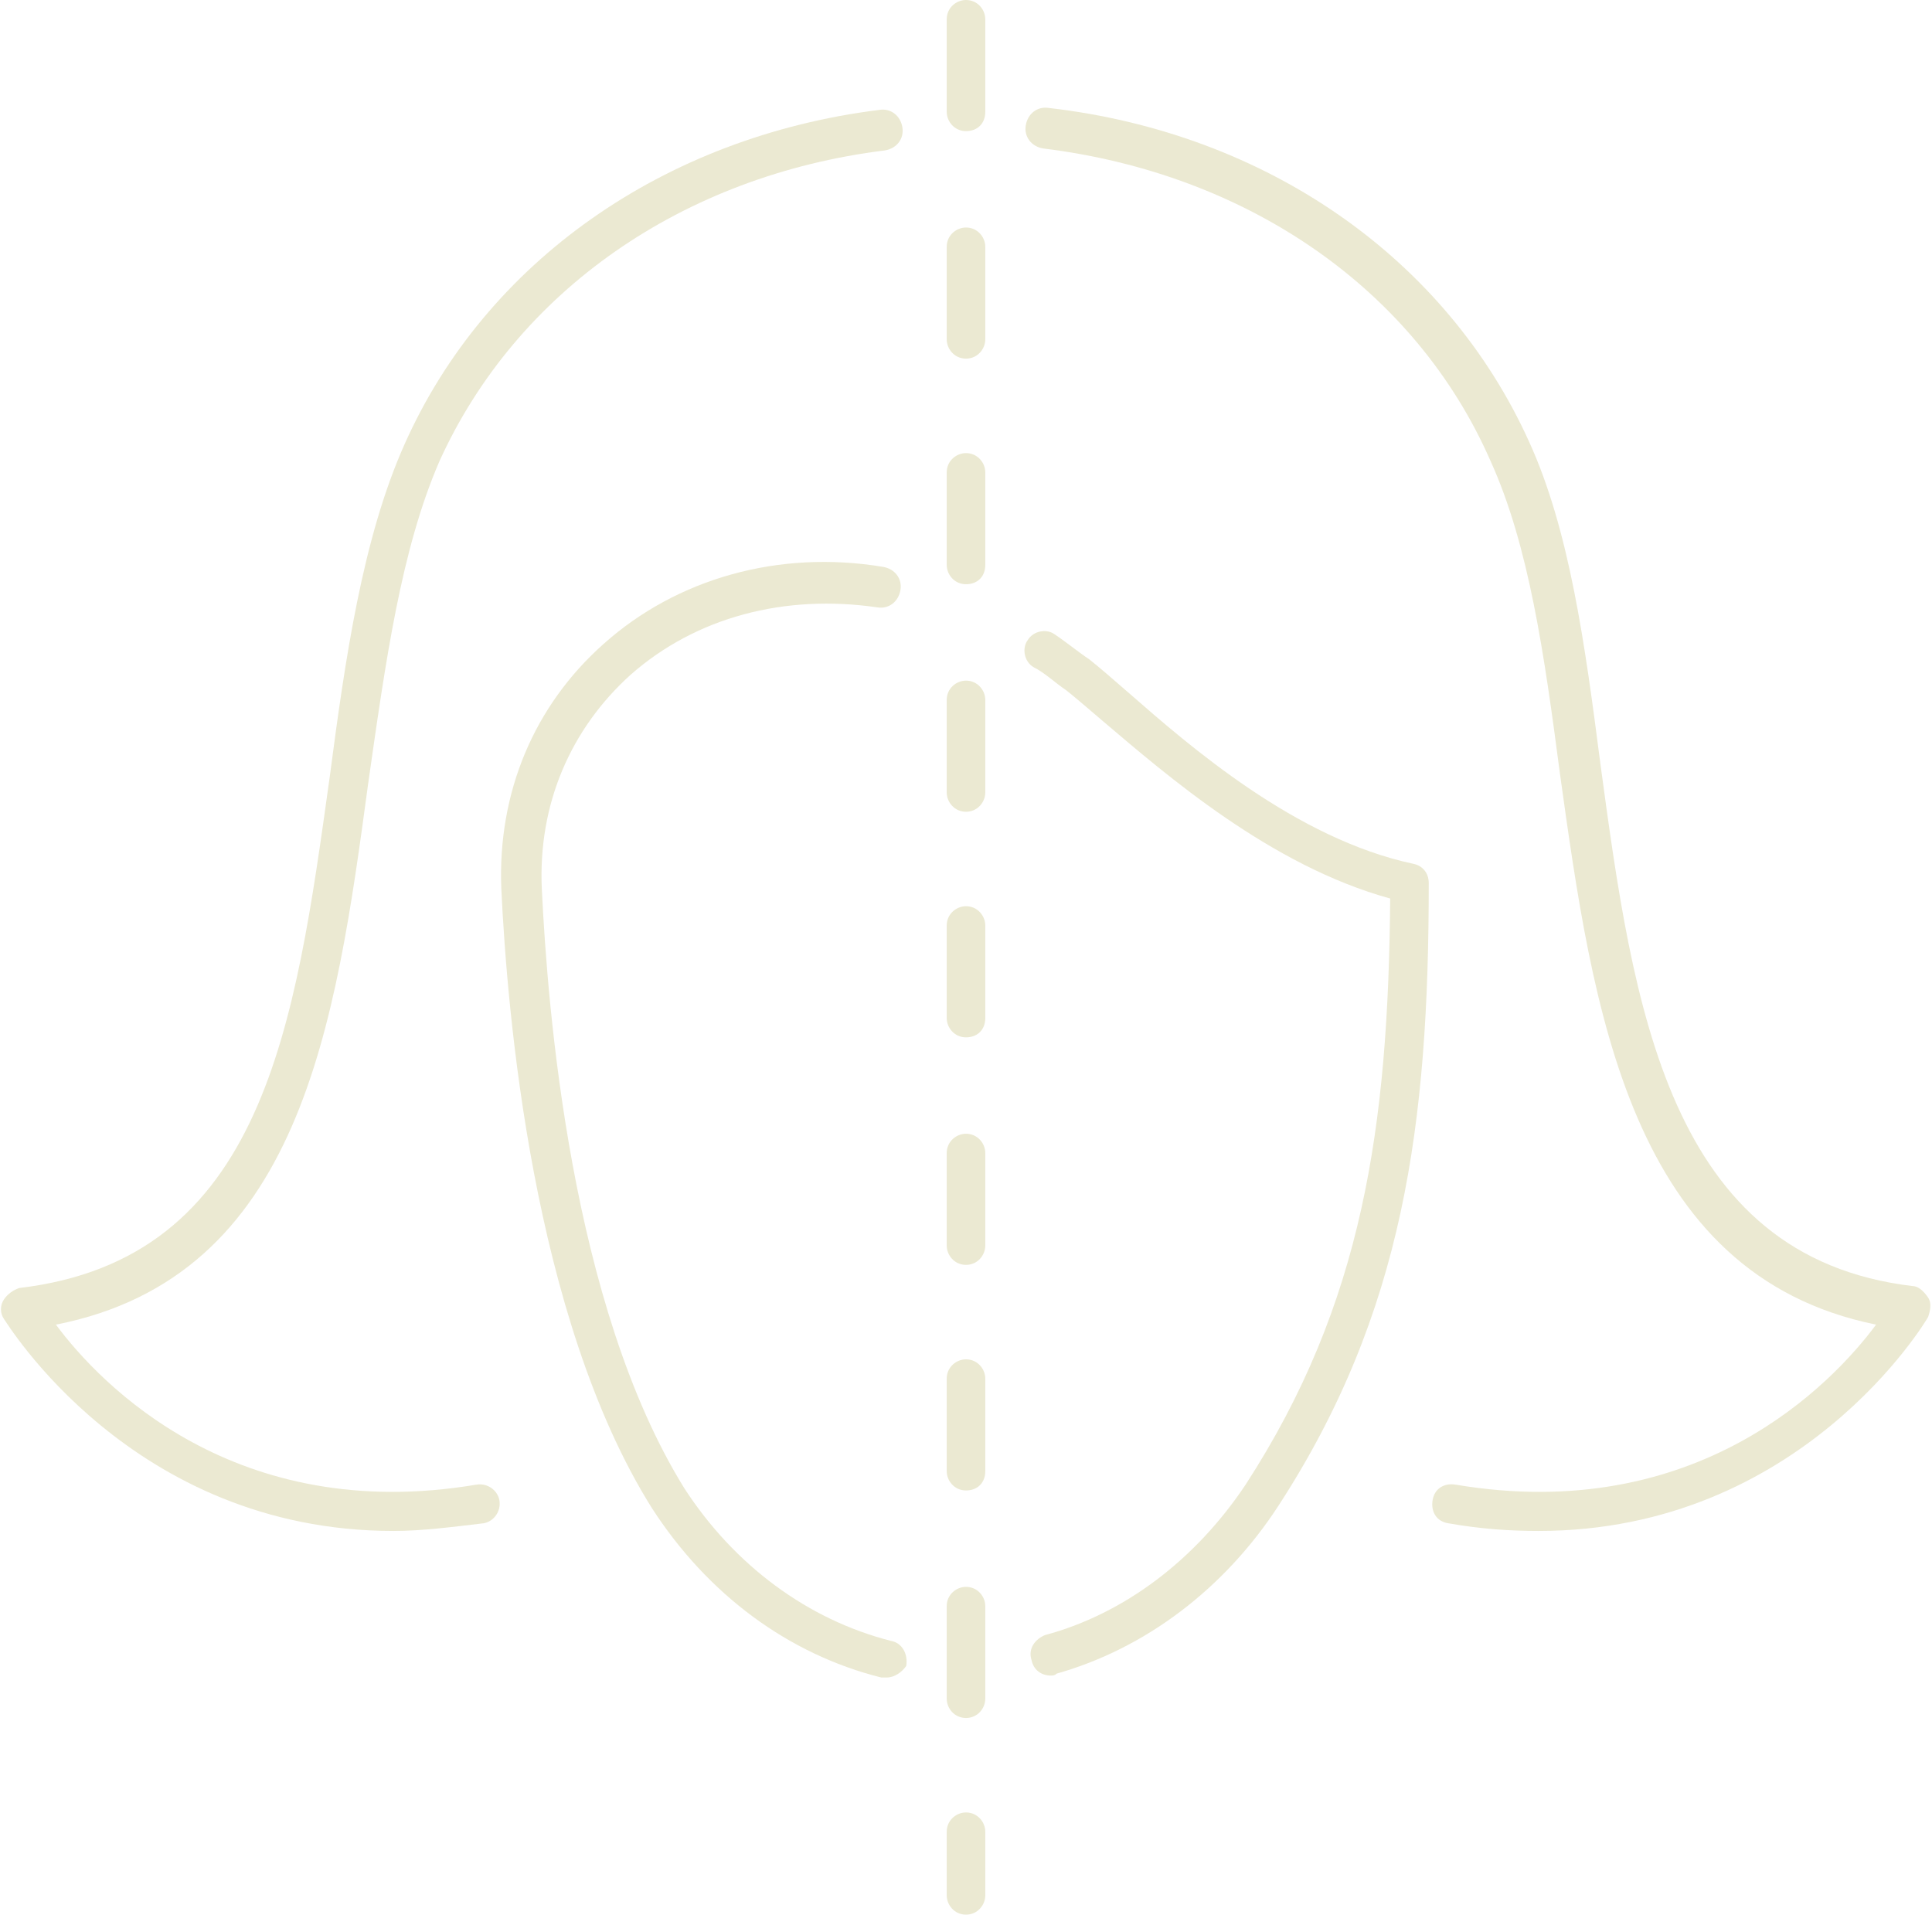 <?xml version="1.0" encoding="UTF-8" standalone="no"?><svg xmlns="http://www.w3.org/2000/svg" xmlns:xlink="http://www.w3.org/1999/xlink" fill="#ebe9d2" height="99.3" preserveAspectRatio="xMidYMid meet" version="1" viewBox="-0.1 0.4 100.2 99.3" width="100.2" zoomAndPan="magnify"><g><g id="change1_1"><path d="M79.7,79.8c-1.5,0-3-0.1-4.7-0.4c-0.6-0.1-0.9-0.6-0.8-1.2c0.1-0.6,0.6-0.9,1.2-0.8 c12.5,2.1,19.5-5.2,21.8-8.3c-12.8-2.6-14.7-16.4-16.4-28.6c-0.8-6.1-1.6-11.8-3.6-16.2C73.3,15.4,64.6,9.4,54,8.1 c-0.6-0.1-1-0.6-0.9-1.2c0.1-0.6,0.6-1,1.2-0.9c11.3,1.3,20.6,7.8,24.9,17.3c2.1,4.6,2.9,10.5,3.7,16.7 c1.7,12.6,3.5,25.6,16.2,27.1c0.3,0,0.6,0.3,0.8,0.6c0.2,0.3,0.1,0.7,0,1C99.8,68.9,93.3,79.8,79.7,79.8z"/></g><g id="change1_2"><path d="M20.3,79.8C6.7,79.8,0.2,68.9,0.1,68.8c-0.2-0.3-0.2-0.7,0-1c0.2-0.3,0.5-0.5,0.8-0.6 C13.6,65.7,15.2,53.6,17,40.7c0.8-6.1,1.7-12.4,3.9-17.3C25.1,14,34.3,7.5,45.5,6.1C46.1,6,46.6,6.4,46.7,7 c0.1,0.6-0.3,1.1-0.9,1.2c-10.5,1.3-19.1,7.3-23.1,16.1C20.7,28.9,19.9,34.7,19,41c-1.7,12.6-3.5,25.6-16.2,28.1 c2.3,3.1,9.3,10.4,21.8,8.3c0.6-0.1,1.1,0.3,1.2,0.8c0.1,0.6-0.3,1.1-0.8,1.2C23.3,79.6,21.8,79.8,20.3,79.8z"/></g><g id="change1_3"><path d="M45.9,87.4c-0.1,0-0.2,0-0.3,0c-4.8-1.2-9-4.3-11.9-8.8c-6.2-9.9-7.5-25.8-7.8-32.1 c-0.2-5,1.7-9.5,5.3-12.7c3.8-3.4,9.1-4.9,14.5-4c0.6,0.1,1,0.6,0.9,1.2s-0.6,1-1.2,0.9c-4.8-0.7-9.4,0.5-12.8,3.5 c-3.1,2.8-4.8,6.7-4.6,11.1c0.3,6.2,1.5,21.6,7.4,31.1c2.6,4,6.4,6.8,10.7,7.9c0.6,0.1,0.9,0.7,0.8,1.3 C46.7,87.1,46.3,87.4,45.9,87.4z"/></g><g id="change1_5"><path d="M54.4,87.3c-0.5,0-0.9-0.3-1-0.8c-0.2-0.6,0.2-1.1,0.7-1.3c4.1-1.1,7.8-3.9,10.4-7.8 c6.1-9.4,7.4-18.6,7.5-30.4c-6.2-1.7-11.6-6.4-14.9-9.2c-0.7-0.6-1.4-1.2-1.9-1.6c-0.6-0.4-1.1-0.9-1.7-1.2 c-0.5-0.3-0.6-1-0.3-1.4c0.3-0.5,1-0.6,1.4-0.3c0.6,0.4,1.2,0.9,1.8,1.3c0.5,0.4,1.2,1,2,1.7c3.2,2.8,8.7,7.6,14.8,8.9 c0.5,0.1,0.8,0.5,0.8,1c0,12.5-1.3,22.3-7.8,32.3c-2.8,4.3-6.9,7.4-11.5,8.7C54.6,87.3,54.5,87.3,54.4,87.3z"/></g><g id="change1_4"><path d="M50,99.7c-0.6,0-1-0.5-1-1v-3.3c0-0.6,0.5-1,1-1c0.6,0,1,0.5,1,1v3.3C51,99.2,50.6,99.7,50,99.7z M50,89.5c-0.6,0-1-0.5-1-1v-4.8c0-0.6,0.5-1,1-1c0.6,0,1,0.5,1,1v4.8C51,89,50.6,89.5,50,89.5z M50,77.7c-0.6,0-1-0.5-1-1v-4.8 c0-0.6,0.5-1,1-1c0.6,0,1,0.5,1,1v4.8C51,77.3,50.6,77.7,50,77.7z M50,66c-0.6,0-1-0.5-1-1v-4.8c0-0.6,0.5-1,1-1c0.6,0,1,0.5,1,1 v4.8C51,65.5,50.6,66,50,66z M50,54.2c-0.6,0-1-0.5-1-1v-4.8c0-0.6,0.5-1,1-1c0.6,0,1,0.5,1,1v4.8C51,53.8,50.6,54.2,50,54.2z M50,42.5c-0.6,0-1-0.5-1-1v-4.8c0-0.6,0.5-1,1-1c0.6,0,1,0.5,1,1v4.8C51,42,50.6,42.5,50,42.5z M50,30.7c-0.6,0-1-0.5-1-1v-4.8 c0-0.6,0.5-1,1-1c0.6,0,1,0.5,1,1v4.8C51,30.3,50.6,30.7,50,30.7z M50,19c-0.6,0-1-0.5-1-1v-4.8c0-0.6,0.5-1,1-1c0.6,0,1,0.5,1,1 V18C51,18.5,50.6,19,50,19z M50,7.2c-0.6,0-1-0.5-1-1V1.4c0-0.6,0.5-1,1-1c0.6,0,1,0.5,1,1v4.8C51,6.8,50.6,7.2,50,7.2z"/></g></g></svg>
